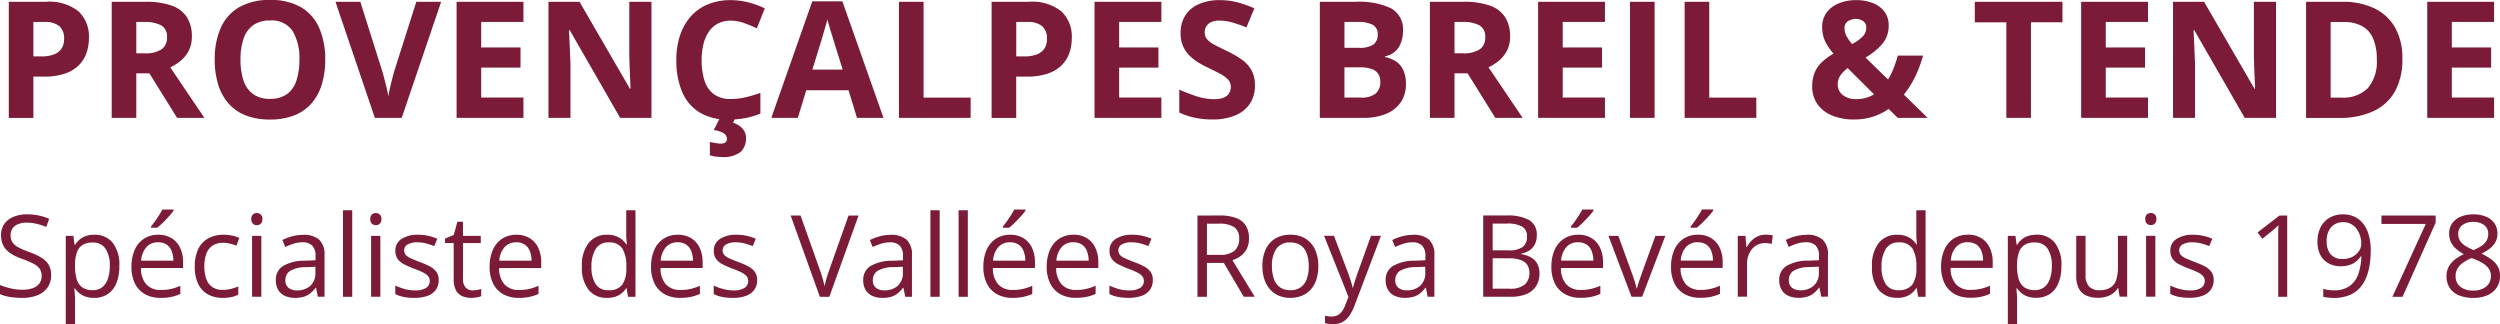 <svg xmlns="http://www.w3.org/2000/svg" width="351" height="45.515" viewBox="0 0 351 45.515">
  <g id="Groupe_12800" data-name="Groupe 12800" transform="translate(-725.04 -92.313)">
    <path id="Tracé_32510" data-name="Tracé 32510" d="M7.9-21.5a6.587,6.587,0,0,1,4.6,1.354,4.855,4.855,0,0,1,1.449,3.729,6.46,6.46,0,0,1-.323,2.046,4.524,4.524,0,0,1-1.053,1.733,5.025,5.025,0,0,1-1.945,1.2,8.868,8.868,0,0,1-3,.44H6.151v5.8H2.7V-21.5Zm-.178,2.832H6.151v4.838H7.288a4.98,4.98,0,0,0,1.683-.256,2.244,2.244,0,0,0,1.1-.8,2.36,2.36,0,0,0,.39-1.4A2.253,2.253,0,0,0,9.8-18.08,3.09,3.09,0,0,0,7.723-18.665ZM21.895-21.5a10.665,10.665,0,0,1,3.662.535A4.191,4.191,0,0,1,27.7-19.345a4.921,4.921,0,0,1,.7,2.731,4.262,4.262,0,0,1-.424,1.951,4.448,4.448,0,0,1-1.115,1.416,6.588,6.588,0,0,1-1.494.948l4.794,7.1H26.331l-3.891-6.254H20.6V-5.2H17.146V-21.5Zm-.245,2.832H20.6v4.4h1.115a4.075,4.075,0,0,0,2.458-.574,2.005,2.005,0,0,0,.741-1.689,1.783,1.783,0,0,0-.8-1.65A4.837,4.837,0,0,0,21.649-18.665Zm25.475,5.3a11.783,11.783,0,0,1-.468,3.428,7.288,7.288,0,0,1-1.421,2.659,6.2,6.2,0,0,1-2.414,1.711,9.112,9.112,0,0,1-3.456.6,9.112,9.112,0,0,1-3.456-.6A6.2,6.2,0,0,1,33.5-7.283a7.283,7.283,0,0,1-1.421-2.664,11.882,11.882,0,0,1-.468-3.445,10.828,10.828,0,0,1,.831-4.409A6.27,6.27,0,0,1,35-20.716a8.427,8.427,0,0,1,4.392-1.037,8.312,8.312,0,0,1,4.364,1.037A6.293,6.293,0,0,1,46.294-17.8,10.9,10.9,0,0,1,47.125-13.37Zm-11.895,0a8.955,8.955,0,0,0,.429,2.937A3.809,3.809,0,0,0,37-8.537a3.927,3.927,0,0,0,2.363.663,3.968,3.968,0,0,0,2.386-.663,3.748,3.748,0,0,0,1.332-1.9A9.175,9.175,0,0,0,43.5-13.37a7.334,7.334,0,0,0-.959-4.035,3.481,3.481,0,0,0-3.155-1.471,3.973,3.973,0,0,0-2.38.663,3.8,3.8,0,0,0-1.349,1.9A8.994,8.994,0,0,0,35.23-13.37ZM63.4-21.5,57.863-5.2H54.095L48.565-21.5h3.489l3.066,9.7q.078.245.256.92t.362,1.427a12.627,12.627,0,0,1,.251,1.243q.067-.49.24-1.237t.346-1.421q.173-.674.251-.931l3.088-9.7ZM74.955-5.2H65.569V-21.5h9.386v2.832H69.024v3.578h5.518v2.832H69.024v4.2h5.931Zm17.973,0H88.536l-7.09-12.329h-.1q.045.769.078,1.55t.067,1.555q.033.775.067,1.555V-5.2H78.469V-21.5h4.359L89.907-9.29h.078q-.022-.758-.056-1.5t-.061-1.494q-.028-.747-.05-1.494V-21.5h3.11Zm11.139-13.656a3.852,3.852,0,0,0-1.756.385,3.493,3.493,0,0,0-1.282,1.109,5.261,5.261,0,0,0-.786,1.75,9.153,9.153,0,0,0-.268,2.308,8.932,8.932,0,0,0,.429,2.949,3.71,3.71,0,0,0,1.332,1.862,3.934,3.934,0,0,0,2.33.641,9.1,9.1,0,0,0,1.99-.223,19.125,19.125,0,0,0,2.168-.635v2.9a10.747,10.747,0,0,1-2.129.641,12.913,12.913,0,0,1-2.352.2A7.532,7.532,0,0,1,99.6-6.018a6.2,6.2,0,0,1-2.4-2.921,11.375,11.375,0,0,1-.78-4.387,10.883,10.883,0,0,1,.5-3.389,7.675,7.675,0,0,1,1.472-2.664,6.5,6.5,0,0,1,2.4-1.739,8.236,8.236,0,0,1,3.277-.613,9.968,9.968,0,0,1,2.436.307,12.313,12.313,0,0,1,2.335.842l-1.115,2.809a18.453,18.453,0,0,0-1.839-.758A5.487,5.487,0,0,0,104.067-18.855ZM106.2-2.412a2.61,2.61,0,0,1-.747,1.99,3.937,3.937,0,0,1-2.7.708,5.525,5.525,0,0,1-.9-.067,5.51,5.51,0,0,1-.725-.167V-1.821q.323.078.791.156a4.994,4.994,0,0,0,.8.078,1.036,1.036,0,0,0,.563-.15.587.587,0,0,0,.24-.541.928.928,0,0,0-.412-.736,3.133,3.133,0,0,0-1.438-.468l.87-1.717h2.152l-.3.68a3.267,3.267,0,0,1,.87.429,2.381,2.381,0,0,1,.674.7A1.8,1.8,0,0,1,106.2-2.412ZM121.784-5.2,120.6-9.078H114.66L113.479-5.2h-3.723l5.752-16.365h4.225L125.507-5.2Zm-2.007-6.778-1.182-3.79q-.111-.379-.3-.975t-.368-1.215q-.184-.619-.3-1.076-.111.457-.307,1.131t-.373,1.276q-.178.6-.256.858l-1.171,3.79Zm7.9,6.778V-21.5h3.456V-8.052h6.611V-5.2Zm18.218-16.3a6.587,6.587,0,0,1,4.6,1.354,4.855,4.855,0,0,1,1.449,3.729,6.46,6.46,0,0,1-.323,2.046,4.524,4.524,0,0,1-1.053,1.733,5.025,5.025,0,0,1-1.945,1.2,8.869,8.869,0,0,1-3,.44h-1.483v5.8h-3.456V-21.5Zm-.178,2.832h-1.572v4.838h1.137a4.98,4.98,0,0,0,1.683-.256,2.244,2.244,0,0,0,1.1-.8,2.36,2.36,0,0,0,.39-1.4,2.253,2.253,0,0,0-.669-1.789A3.09,3.09,0,0,0,145.712-18.665ZM164.521-5.2h-9.386V-21.5h9.386v2.832h-5.931v3.578h5.518v2.832h-5.518v4.2h5.931Zm13.135-4.526a4.487,4.487,0,0,1-.7,2.519,4.5,4.5,0,0,1-2.046,1.65,8.215,8.215,0,0,1-3.261.58,12.1,12.1,0,0,1-1.655-.111,10.692,10.692,0,0,1-1.55-.329,9.152,9.152,0,0,1-1.41-.541V-9.167q1.159.513,2.408.925a7.854,7.854,0,0,0,2.475.412,3.5,3.5,0,0,0,1.366-.223,1.557,1.557,0,0,0,.752-.613,1.7,1.7,0,0,0,.234-.892,1.468,1.468,0,0,0-.412-1.048,4.334,4.334,0,0,0-1.132-.814Q172-11.8,171.1-12.233q-.569-.268-1.237-.652a7.024,7.024,0,0,1-1.271-.942,4.469,4.469,0,0,1-.987-1.354,4.364,4.364,0,0,1-.385-1.912,4.507,4.507,0,0,1,.669-2.5,4.265,4.265,0,0,1,1.912-1.589,7.194,7.194,0,0,1,2.937-.552,9.74,9.74,0,0,1,2.425.3,15.48,15.48,0,0,1,2.414.853L176.463-17.9a19.449,19.449,0,0,0-2.018-.708,6.68,6.68,0,0,0-1.817-.251,2.672,2.672,0,0,0-1.1.206,1.531,1.531,0,0,0-.691.58,1.592,1.592,0,0,0-.234.864,1.445,1.445,0,0,0,.34.975,3.566,3.566,0,0,0,1.026.764q.686.368,1.711.858a13.511,13.511,0,0,1,2.135,1.232,4.63,4.63,0,0,1,1.366,1.5A4.375,4.375,0,0,1,177.656-9.725ZM186.769-21.5h5.072a10.525,10.525,0,0,1,4.927.914,3.343,3.343,0,0,1,1.672,3.211,4.512,4.512,0,0,1-.3,1.672,3.077,3.077,0,0,1-.853,1.226,2.805,2.805,0,0,1-1.36.624v.111a4.489,4.489,0,0,1,1.472.574,2.9,2.9,0,0,1,1.053,1.182,4.543,4.543,0,0,1,.4,2.057,4.391,4.391,0,0,1-.725,2.542,4.564,4.564,0,0,1-2.068,1.622,8.235,8.235,0,0,1-3.194.563h-6.1Zm3.456,6.455h2.007a3.4,3.4,0,0,0,2.085-.474,1.7,1.7,0,0,0,.58-1.4,1.439,1.439,0,0,0-.686-1.343,4.407,4.407,0,0,0-2.168-.407h-1.817Zm0,2.742v4.247h2.252a3.079,3.079,0,0,0,2.174-.6,2.162,2.162,0,0,0,.613-1.616A2.058,2.058,0,0,0,195-11.33a1.758,1.758,0,0,0-.9-.713,4.724,4.724,0,0,0-1.733-.256Zm16.747-9.2a10.665,10.665,0,0,1,3.662.535,4.191,4.191,0,0,1,2.146,1.616,4.921,4.921,0,0,1,.7,2.731,4.262,4.262,0,0,1-.424,1.951,4.448,4.448,0,0,1-1.115,1.416,6.588,6.588,0,0,1-1.494.948l4.794,7.1h-3.835l-3.891-6.254h-1.839V-5.2h-3.456V-21.5Zm-.245,2.832h-1.048v4.4h1.115a4.075,4.075,0,0,0,2.458-.574,2.005,2.005,0,0,0,.741-1.689,1.783,1.783,0,0,0-.8-1.65A4.837,4.837,0,0,0,206.727-18.665ZM226.8-5.2h-9.386V-21.5H226.8v2.832h-5.931v3.578h5.518v2.832h-5.518v4.2H226.8Zm3.514,0V-21.5h3.456V-5.2Zm7.672,0V-21.5h3.456V-8.052h6.611V-5.2Zm24.085-16.532a6.234,6.234,0,0,1,2.341.412,3.709,3.709,0,0,1,1.622,1.2,3.112,3.112,0,0,1,.6,1.929,3.883,3.883,0,0,1-.931,2.642,8.988,8.988,0,0,1-2.324,1.873l3.166,3.088a10.008,10.008,0,0,0,.8-1.628q.329-.858.574-1.728h3.545a17.838,17.838,0,0,1-1.009,2.737,13.006,13.006,0,0,1-1.689,2.737L272.111-5.2h-4.2l-1.282-1.26a8.549,8.549,0,0,1-1.41.791,7.945,7.945,0,0,1-1.605.513,8.779,8.779,0,0,1-1.8.178,7.9,7.9,0,0,1-3.177-.58A4.578,4.578,0,0,1,256.6-7.177a4.235,4.235,0,0,1-.7-2.425,5.025,5.025,0,0,1,.357-1.99,4.341,4.341,0,0,1,1.026-1.46,8.427,8.427,0,0,1,1.605-1.165,9.042,9.042,0,0,1-.942-1.293,4.632,4.632,0,0,1-.5-1.2,5.109,5.109,0,0,1-.15-1.254,3.327,3.327,0,0,1,.608-2,3.936,3.936,0,0,1,1.683-1.3A6.231,6.231,0,0,1,262.066-21.731Zm-1.193,9.542a5.705,5.705,0,0,0-.741.669,2.6,2.6,0,0,0-.485.736,2.156,2.156,0,0,0-.167.858,1.823,1.823,0,0,0,.736,1.538,2.94,2.94,0,0,0,1.828.557,5.056,5.056,0,0,0,1.371-.178,4.522,4.522,0,0,0,1.159-.5Zm1.171-6.912a2.2,2.2,0,0,0-1.087.29,1.128,1.128,0,0,0-.518,1.081,2.238,2.238,0,0,0,.29,1.087,6.058,6.058,0,0,0,.769,1.076,6.173,6.173,0,0,0,1.471-1.053,1.691,1.691,0,0,0,.513-1.21,1.069,1.069,0,0,0-.463-.975A1.784,1.784,0,0,0,262.044-19.1ZM286.608-5.2h-3.456V-18.62h-4.426V-21.5h12.307v2.876h-4.426Zm16.435,0h-9.386V-21.5h9.386v2.832h-5.931v3.578h5.518v2.832h-5.518v4.2h5.931Zm17.973,0h-4.392l-7.09-12.329h-.1q.045.769.078,1.55t.067,1.555q.033.775.067,1.555V-5.2h-3.088V-21.5h4.359L317.995-9.29h.078q-.022-.758-.056-1.5t-.061-1.494q-.028-.747-.05-1.494V-21.5h3.11ZM338.754-13.5a9.161,9.161,0,0,1-1.053,4.6,6.652,6.652,0,0,1-3.049,2.776,11.3,11.3,0,0,1-4.8.931h-4.615V-21.5h5.117a10.142,10.142,0,0,1,4.448.909,6.641,6.641,0,0,1,2.921,2.687A8.607,8.607,0,0,1,338.754-13.5Zm-3.59.089a7.208,7.208,0,0,0-.53-2.971,3.56,3.56,0,0,0-1.561-1.722,5.3,5.3,0,0,0-2.547-.557h-1.839V-8.052h1.483A4.851,4.851,0,0,0,333.933-9.4,5.771,5.771,0,0,0,335.165-13.414ZM351.633-5.2h-9.386V-21.5h9.386v2.832H345.7v3.578h5.518v2.832H345.7v4.2h5.931Z" transform="translate(723.576 114.065)" fill="#7b1b38"/>
    <path id="Tracé_32509" data-name="Tracé 32509" d="M8.256-6.88a2.923,2.923,0,0,1-.5,1.728A3.142,3.142,0,0,1,6.344-4.063a5.548,5.548,0,0,1-2.13.375,11.414,11.414,0,0,1-1.225-.062,8.334,8.334,0,0,1-1.061-.179,4.514,4.514,0,0,1-.851-.289V-5.491A10.073,10.073,0,0,0,2.5-5.043a7.376,7.376,0,0,0,1.764.207,4.026,4.026,0,0,0,1.451-.23,1.922,1.922,0,0,0,.9-.663,1.75,1.75,0,0,0,.308-1.042,1.754,1.754,0,0,0-.258-.979,2.3,2.3,0,0,0-.854-.718A11.893,11.893,0,0,0,4.19-9.159a8.448,8.448,0,0,1-1.28-.566,3.909,3.909,0,0,1-.929-.7,2.6,2.6,0,0,1-.566-.905,3.372,3.372,0,0,1-.191-1.178,2.625,2.625,0,0,1,.464-1.565,2.938,2.938,0,0,1,1.288-1,4.834,4.834,0,0,1,1.892-.347,7.824,7.824,0,0,1,1.689.172,7.431,7.431,0,0,1,1.424.46l-.414,1.139a9.051,9.051,0,0,0-1.307-.429,5.881,5.881,0,0,0-1.424-.172,3.156,3.156,0,0,0-1.237.215,1.71,1.71,0,0,0-.769.6,1.611,1.611,0,0,0-.265.929,1.825,1.825,0,0,0,.254,1,2.184,2.184,0,0,0,.812.706,10.748,10.748,0,0,0,1.479.644,10.649,10.649,0,0,1,1.709.776,3.011,3.011,0,0,1,1.069,1A2.784,2.784,0,0,1,8.256-6.88Zm6.069-5.673a3.2,3.2,0,0,1,2.552,1.1,4.944,4.944,0,0,1,.952,3.309,6.074,6.074,0,0,1-.437,2.45,3.3,3.3,0,0,1-1.229,1.5,3.39,3.39,0,0,1-1.869.507A3.625,3.625,0,0,1,13.1-3.868a2.817,2.817,0,0,1-.882-.484,3.157,3.157,0,0,1-.609-.663h-.094q.023.3.059.734t.035.749V-.021h-1.3V-12.4h1.069l.172,1.264h.062a3.5,3.5,0,0,1,.609-.714,2.673,2.673,0,0,1,.878-.515A3.557,3.557,0,0,1,14.325-12.553ZM14.1-11.461a2.646,2.646,0,0,0-1.432.343,1.966,1.966,0,0,0-.792,1.026,5.274,5.274,0,0,0-.265,1.713v.25A6.118,6.118,0,0,0,11.847-6.3a2.136,2.136,0,0,0,.788,1.139,2.51,2.51,0,0,0,1.479.39,2.041,2.041,0,0,0,1.327-.429,2.55,2.55,0,0,0,.792-1.2,5.482,5.482,0,0,0,.261-1.767,4.321,4.321,0,0,0-.589-2.407A2.014,2.014,0,0,0,14.1-11.461Zm9.2-1.092a3.484,3.484,0,0,1,1.873.484,3.137,3.137,0,0,1,1.194,1.354,4.688,4.688,0,0,1,.414,2.033v.8H20.87a3.354,3.354,0,0,0,.749,2.294,2.64,2.64,0,0,0,2.045.788A6.248,6.248,0,0,0,25.1-4.945a7.917,7.917,0,0,0,1.3-.437v1.139a6.325,6.325,0,0,1-1.284.421,7.442,7.442,0,0,1-1.5.133,4.4,4.4,0,0,1-2.15-.5,3.462,3.462,0,0,1-1.424-1.479,5.128,5.128,0,0,1-.507-2.388,5.686,5.686,0,0,1,.464-2.392A3.573,3.573,0,0,1,21.3-12.007,3.6,3.6,0,0,1,23.3-12.553Zm-.016,1.061a2.125,2.125,0,0,0-1.654.679,3.2,3.2,0,0,0-.734,1.9H25.42a3.745,3.745,0,0,0-.238-1.346,1.932,1.932,0,0,0-.7-.905A2.068,2.068,0,0,0,23.282-11.492Zm2.162-4.6v.156q-.156.226-.425.542t-.6.663q-.328.347-.659.659t-.613.538h-.866v-.187q.25-.3.546-.714t.577-.858q.281-.441.468-.8Zm6.881,12.4a4.221,4.221,0,0,1-2.037-.476,3.262,3.262,0,0,1-1.373-1.451,5.442,5.442,0,0,1-.492-2.458,5.444,5.444,0,0,1,.519-2.54,3.357,3.357,0,0,1,1.432-1.463,4.423,4.423,0,0,1,2.076-.476,5.851,5.851,0,0,1,1.237.129,4.066,4.066,0,0,1,.979.324l-.39,1.085a6.76,6.76,0,0,0-.9-.281,4.041,4.041,0,0,0-.956-.125,2.664,2.664,0,0,0-1.479.382,2.3,2.3,0,0,0-.882,1.124,4.993,4.993,0,0,0-.293,1.826,4.9,4.9,0,0,0,.285,1.771A2.331,2.331,0,0,0,30.9-5.2a2.455,2.455,0,0,0,1.416.386,4.8,4.8,0,0,0,1.225-.144,6.786,6.786,0,0,0,.991-.339v1.155a4.021,4.021,0,0,1-.956.336A5.843,5.843,0,0,1,32.324-3.689ZM37.769-12.4v8.553h-1.3V-12.4Zm-.632-3.2a.8.8,0,0,1,.55.207.824.824,0,0,1,.23.644.826.826,0,0,1-.23.64.787.787,0,0,1-.55.211.779.779,0,0,1-.558-.211.842.842,0,0,1-.222-.64.84.84,0,0,1,.222-.644A.788.788,0,0,1,37.137-15.6Zm6.491,3.059a3.248,3.248,0,0,1,2.271.687,2.863,2.863,0,0,1,.741,2.193v5.814H45.7l-.25-1.264h-.062a4.614,4.614,0,0,1-.749.784,2.694,2.694,0,0,1-.9.476,4.238,4.238,0,0,1-1.252.16A3.333,3.333,0,0,1,41.1-3.962a2.135,2.135,0,0,1-.952-.827,2.6,2.6,0,0,1-.347-1.4A2.233,2.233,0,0,1,40.81-8.16a5.9,5.9,0,0,1,3.09-.749l1.475-.062v-.523a2.069,2.069,0,0,0-.476-1.553,1.891,1.891,0,0,0-1.342-.445,4.167,4.167,0,0,0-1.28.2,8.758,8.758,0,0,0-1.155.46l-.4-.983a7.131,7.131,0,0,1,1.327-.507A5.8,5.8,0,0,1,43.627-12.538ZM45.36-8.059,44.057-8a4.4,4.4,0,0,0-2.255.523,1.5,1.5,0,0,0-.655,1.3,1.3,1.3,0,0,0,.445,1.085,1.848,1.848,0,0,0,1.178.351,2.737,2.737,0,0,0,1.865-.632,2.38,2.38,0,0,0,.726-1.9Zm5.172,4.214h-1.3V-15.987h1.3ZM54.478-12.4v8.553h-1.3V-12.4Zm-.632-3.2a.8.8,0,0,1,.55.207.824.824,0,0,1,.23.644.826.826,0,0,1-.23.64.787.787,0,0,1-.55.211.779.779,0,0,1-.558-.211.842.842,0,0,1-.222-.64.84.84,0,0,1,.222-.644A.788.788,0,0,1,53.846-15.6ZM62.67-6.186a2.264,2.264,0,0,1-.41,1.377,2.462,2.462,0,0,1-1.171.839,5.245,5.245,0,0,1-1.814.281,7.5,7.5,0,0,1-1.553-.14,4.5,4.5,0,0,1-1.147-.4V-5.421a7.708,7.708,0,0,0,1.249.468,5.291,5.291,0,0,0,1.483.211A2.8,2.8,0,0,0,60.914-5.1a1.139,1.139,0,0,0,.5-.975,1.016,1.016,0,0,0-.2-.62,2.009,2.009,0,0,0-.667-.523,10.276,10.276,0,0,0-1.3-.558,13.906,13.906,0,0,1-1.416-.62,2.567,2.567,0,0,1-.921-.753,1.915,1.915,0,0,1-.324-1.155,1.88,1.88,0,0,1,.878-1.666,4.111,4.111,0,0,1,2.306-.581,6.573,6.573,0,0,1,1.448.152,6.877,6.877,0,0,1,1.26.41l-.437,1.038a8.021,8.021,0,0,0-1.132-.382,4.854,4.854,0,0,0-1.225-.156,2.636,2.636,0,0,0-1.377.3.913.913,0,0,0-.48.812.967.967,0,0,0,.222.655,2.1,2.1,0,0,0,.714.484q.492.226,1.3.531a10.839,10.839,0,0,1,1.389.613,2.565,2.565,0,0,1,.9.765A1.954,1.954,0,0,1,62.67-6.186ZM67.436-4.75a4.076,4.076,0,0,0,.655-.055,3,3,0,0,0,.546-.133v1.007a2.743,2.743,0,0,1-.628.172,4.552,4.552,0,0,1-.784.07,3.093,3.093,0,0,1-1.233-.238,1.867,1.867,0,0,1-.886-.808,3.144,3.144,0,0,1-.332-1.576v-5.072H63.558v-.632l1.225-.507.515-1.857h.78V-12.4h2.5v1.014h-2.5V-6.35a1.709,1.709,0,0,0,.371,1.2A1.285,1.285,0,0,0,67.436-4.75Zm6.147-7.8a3.484,3.484,0,0,1,1.873.484,3.137,3.137,0,0,1,1.194,1.354,4.688,4.688,0,0,1,.414,2.033v.8H71.156a3.354,3.354,0,0,0,.749,2.294A2.64,2.64,0,0,0,73.95-4.8a6.248,6.248,0,0,0,1.436-.148,7.917,7.917,0,0,0,1.3-.437v1.139a6.325,6.325,0,0,1-1.284.421,7.442,7.442,0,0,1-1.5.133,4.4,4.4,0,0,1-2.15-.5,3.462,3.462,0,0,1-1.424-1.479,5.128,5.128,0,0,1-.507-2.388,5.686,5.686,0,0,1,.464-2.392,3.573,3.573,0,0,1,1.311-1.557A3.6,3.6,0,0,1,73.583-12.553Zm-.016,1.061a2.125,2.125,0,0,0-1.654.679,3.2,3.2,0,0,0-.734,1.9h4.526a3.745,3.745,0,0,0-.238-1.346,1.932,1.932,0,0,0-.7-.905A2.067,2.067,0,0,0,73.568-11.492ZM86.3-3.689A3.209,3.209,0,0,1,83.728-4.8,4.949,4.949,0,0,1,82.78-8.09a5,5,0,0,1,.968-3.336,3.224,3.224,0,0,1,2.575-1.128,3.555,3.555,0,0,1,1.186.179,2.882,2.882,0,0,1,.874.48,3,3,0,0,1,.616.683h.094q-.031-.242-.062-.663T89-12.561v-3.426h1.3V-3.845H89.249l-.2-1.217H89a3.015,3.015,0,0,1-.613.695,2.845,2.845,0,0,1-.882.5A3.572,3.572,0,0,1,86.3-3.689Zm.2-1.077a2.247,2.247,0,0,0,1.943-.78,3.914,3.914,0,0,0,.57-2.318V-8.1a4.776,4.776,0,0,0-.542-2.5,2.132,2.132,0,0,0-1.97-.874,1.985,1.985,0,0,0-1.787.917,4.567,4.567,0,0,0-.593,2.5,4.273,4.273,0,0,0,.589,2.435A2.025,2.025,0,0,0,86.5-4.766Zm9.745-7.788a3.484,3.484,0,0,1,1.873.484,3.137,3.137,0,0,1,1.194,1.354,4.688,4.688,0,0,1,.414,2.033v.8H93.82a3.354,3.354,0,0,0,.749,2.294,2.64,2.64,0,0,0,2.045.788,6.248,6.248,0,0,0,1.436-.148,7.917,7.917,0,0,0,1.3-.437v1.139a6.325,6.325,0,0,1-1.284.421,7.442,7.442,0,0,1-1.5.133,4.4,4.4,0,0,1-2.15-.5,3.462,3.462,0,0,1-1.424-1.479,5.128,5.128,0,0,1-.507-2.388,5.686,5.686,0,0,1,.464-2.392,3.573,3.573,0,0,1,1.311-1.557A3.6,3.6,0,0,1,96.247-12.553Zm-.016,1.061a2.125,2.125,0,0,0-1.654.679,3.2,3.2,0,0,0-.734,1.9h4.526a3.745,3.745,0,0,0-.238-1.346,1.932,1.932,0,0,0-.7-.905A2.068,2.068,0,0,0,96.231-11.492ZM107.38-6.186a2.264,2.264,0,0,1-.41,1.377,2.462,2.462,0,0,1-1.171.839,5.245,5.245,0,0,1-1.814.281,7.5,7.5,0,0,1-1.553-.14,4.5,4.5,0,0,1-1.147-.4V-5.421a7.708,7.708,0,0,0,1.249.468,5.291,5.291,0,0,0,1.483.211,2.8,2.8,0,0,0,1.608-.359,1.139,1.139,0,0,0,.5-.975,1.016,1.016,0,0,0-.2-.62,2.009,2.009,0,0,0-.667-.523,10.278,10.278,0,0,0-1.3-.558,13.906,13.906,0,0,1-1.416-.62,2.567,2.567,0,0,1-.921-.753,1.915,1.915,0,0,1-.324-1.155,1.88,1.88,0,0,1,.878-1.666,4.111,4.111,0,0,1,2.306-.581,6.573,6.573,0,0,1,1.448.152,6.877,6.877,0,0,1,1.26.41l-.437,1.038a8.021,8.021,0,0,0-1.132-.382,4.854,4.854,0,0,0-1.225-.156,2.636,2.636,0,0,0-1.377.3.913.913,0,0,0-.48.812.967.967,0,0,0,.222.655,2.1,2.1,0,0,0,.714.484q.492.226,1.3.531a10.84,10.84,0,0,1,1.389.613,2.565,2.565,0,0,1,.9.765A1.954,1.954,0,0,1,107.38-6.186Zm14.238-9.068-4.1,11.409h-1.334l-4.1-11.409h1.389l2.669,7.515q.164.453.293.866t.23.8q.1.382.179.741.078-.359.179-.745t.234-.8q.133-.417.3-.878l2.653-7.491Zm4.485,2.716a3.248,3.248,0,0,1,2.271.687,2.863,2.863,0,0,1,.741,2.193v5.814h-.944l-.25-1.264h-.062a4.614,4.614,0,0,1-.749.784,2.694,2.694,0,0,1-.9.476,4.238,4.238,0,0,1-1.252.16,3.333,3.333,0,0,1-1.385-.273,2.135,2.135,0,0,1-.952-.827,2.6,2.6,0,0,1-.347-1.4,2.232,2.232,0,0,1,1.014-1.966,5.9,5.9,0,0,1,3.09-.749l1.475-.062v-.523a2.069,2.069,0,0,0-.476-1.553,1.891,1.891,0,0,0-1.342-.445,4.167,4.167,0,0,0-1.28.2,8.757,8.757,0,0,0-1.155.46l-.4-.983a7.132,7.132,0,0,1,1.327-.507A5.8,5.8,0,0,1,126.1-12.538Zm1.732,4.479-1.3.055a4.4,4.4,0,0,0-2.255.523,1.5,1.5,0,0,0-.655,1.3,1.3,1.3,0,0,0,.445,1.085,1.848,1.848,0,0,0,1.178.351,2.737,2.737,0,0,0,1.865-.632,2.38,2.38,0,0,0,.726-1.9Zm5.172,4.214h-1.3V-15.987h1.3Zm3.954,0h-1.3V-15.987h1.3Zm5.944-8.709a3.484,3.484,0,0,1,1.873.484,3.136,3.136,0,0,1,1.194,1.354,4.688,4.688,0,0,1,.414,2.033v.8h-5.907a3.354,3.354,0,0,0,.749,2.294,2.64,2.64,0,0,0,2.045.788,6.248,6.248,0,0,0,1.436-.148,7.917,7.917,0,0,0,1.3-.437v1.139a6.326,6.326,0,0,1-1.284.421,7.442,7.442,0,0,1-1.5.133,4.4,4.4,0,0,1-2.15-.5,3.462,3.462,0,0,1-1.424-1.479,5.128,5.128,0,0,1-.507-2.388,5.686,5.686,0,0,1,.464-2.392,3.573,3.573,0,0,1,1.311-1.557A3.6,3.6,0,0,1,142.906-12.553Zm-.016,1.061a2.125,2.125,0,0,0-1.654.679,3.2,3.2,0,0,0-.734,1.9h4.526a3.745,3.745,0,0,0-.238-1.346,1.932,1.932,0,0,0-.7-.905A2.068,2.068,0,0,0,142.891-11.492Zm2.162-4.6v.156q-.156.226-.425.542t-.6.663q-.328.347-.659.659t-.613.538h-.866v-.187q.25-.3.546-.714t.577-.858q.281-.441.468-.8Zm6.748,3.535a3.484,3.484,0,0,1,1.873.484,3.136,3.136,0,0,1,1.194,1.354,4.688,4.688,0,0,1,.414,2.033v.8h-5.907a3.354,3.354,0,0,0,.749,2.294,2.64,2.64,0,0,0,2.045.788,6.248,6.248,0,0,0,1.436-.148,7.918,7.918,0,0,0,1.3-.437v1.139a6.326,6.326,0,0,1-1.284.421,7.442,7.442,0,0,1-1.5.133,4.4,4.4,0,0,1-2.15-.5,3.462,3.462,0,0,1-1.424-1.479,5.128,5.128,0,0,1-.507-2.388,5.686,5.686,0,0,1,.464-2.392,3.573,3.573,0,0,1,1.311-1.557A3.6,3.6,0,0,1,151.8-12.553Zm-.016,1.061a2.125,2.125,0,0,0-1.654.679,3.2,3.2,0,0,0-.734,1.9h4.526a3.745,3.745,0,0,0-.238-1.346,1.932,1.932,0,0,0-.7-.905A2.068,2.068,0,0,0,151.785-11.492Zm11.149,5.306a2.264,2.264,0,0,1-.41,1.377,2.463,2.463,0,0,1-1.171.839,5.245,5.245,0,0,1-1.814.281,7.5,7.5,0,0,1-1.553-.14,4.5,4.5,0,0,1-1.147-.4V-5.421a7.706,7.706,0,0,0,1.249.468,5.291,5.291,0,0,0,1.483.211,2.8,2.8,0,0,0,1.607-.359,1.139,1.139,0,0,0,.5-.975,1.016,1.016,0,0,0-.2-.62,2.009,2.009,0,0,0-.667-.523,10.278,10.278,0,0,0-1.3-.558A13.9,13.9,0,0,1,158.1-8.4a2.567,2.567,0,0,1-.921-.753,1.915,1.915,0,0,1-.324-1.155,1.88,1.88,0,0,1,.878-1.666,4.111,4.111,0,0,1,2.306-.581,6.573,6.573,0,0,1,1.448.152,6.876,6.876,0,0,1,1.26.41l-.437,1.038a8.022,8.022,0,0,0-1.132-.382,4.853,4.853,0,0,0-1.225-.156,2.636,2.636,0,0,0-1.377.3.913.913,0,0,0-.48.812.967.967,0,0,0,.222.655,2.1,2.1,0,0,0,.714.484q.492.226,1.3.531a10.838,10.838,0,0,1,1.389.613,2.565,2.565,0,0,1,.9.765A1.953,1.953,0,0,1,162.934-6.186Zm9.353-9.068a6.626,6.626,0,0,1,2.322.347,2.689,2.689,0,0,1,1.37,1.057,3.313,3.313,0,0,1,.453,1.81,3.141,3.141,0,0,1-.328,1.51,2.824,2.824,0,0,1-.858.979,4.389,4.389,0,0,1-1.132.577l3.129,5.127H175.7L172.9-8.6h-2.372v4.76H169.2V-15.253Zm-.078,1.147h-1.678v4.378h1.81a3.1,3.1,0,0,0,2.056-.57,2.1,2.1,0,0,0,.659-1.678,1.86,1.86,0,0,0-.7-1.647A3.815,3.815,0,0,0,172.209-14.106Zm13.959,5.97a5.987,5.987,0,0,1-.273,1.881,3.852,3.852,0,0,1-.788,1.4,3.4,3.4,0,0,1-1.245.87,4.3,4.3,0,0,1-1.65.3,4.014,4.014,0,0,1-1.572-.3,3.466,3.466,0,0,1-1.233-.87,3.957,3.957,0,0,1-.8-1.4,5.761,5.761,0,0,1-.285-1.881,5.469,5.469,0,0,1,.476-2.392,3.412,3.412,0,0,1,1.362-1.506,4.1,4.1,0,0,1,2.111-.519,3.927,3.927,0,0,1,2.048.523,3.523,3.523,0,0,1,1.366,1.51A5.337,5.337,0,0,1,186.167-8.137Zm-6.508,0a5.268,5.268,0,0,0,.273,1.787,2.409,2.409,0,0,0,.843,1.171,2.436,2.436,0,0,0,1.467.414,2.44,2.44,0,0,0,1.463-.414,2.4,2.4,0,0,0,.847-1.171,5.268,5.268,0,0,0,.273-1.787,5.14,5.14,0,0,0-.273-1.767,2.366,2.366,0,0,0-.843-1.151,2.484,2.484,0,0,0-1.475-.406,2.224,2.224,0,0,0-1.955.882A4.189,4.189,0,0,0,179.659-8.137Zm7.318-4.261h1.389l1.888,4.963q.164.437.3.839t.25.769a6.67,6.67,0,0,1,.172.71h.055q.109-.39.312-1.026t.437-1.3l1.787-4.955h1.4l-3.722,9.809a6.637,6.637,0,0,1-.691,1.373,2.813,2.813,0,0,1-.956.9A2.73,2.73,0,0,1,188.241,0a4.332,4.332,0,0,1-.648-.043,4.507,4.507,0,0,1-.484-.1V-1.176q.172.039.417.07a4.056,4.056,0,0,0,.511.031,1.805,1.805,0,0,0,.839-.183,1.757,1.757,0,0,0,.613-.535,3.607,3.607,0,0,0,.445-.835l.468-1.2Zm12.476-.14a3.248,3.248,0,0,1,2.271.687,2.863,2.863,0,0,1,.741,2.193v5.814h-.944l-.25-1.264h-.062a4.614,4.614,0,0,1-.749.784,2.694,2.694,0,0,1-.9.476,4.239,4.239,0,0,1-1.252.16,3.333,3.333,0,0,1-1.385-.273,2.135,2.135,0,0,1-.952-.827,2.6,2.6,0,0,1-.347-1.4,2.233,2.233,0,0,1,1.014-1.966,5.9,5.9,0,0,1,3.09-.749l1.475-.062v-.523a2.069,2.069,0,0,0-.476-1.553,1.891,1.891,0,0,0-1.342-.445,4.167,4.167,0,0,0-1.28.2,8.759,8.759,0,0,0-1.155.46l-.4-.983a7.131,7.131,0,0,1,1.327-.507A5.8,5.8,0,0,1,199.453-12.538Zm1.732,4.479-1.3.055a4.4,4.4,0,0,0-2.255.523,1.5,1.5,0,0,0-.656,1.3,1.3,1.3,0,0,0,.445,1.085,1.848,1.848,0,0,0,1.178.351,2.737,2.737,0,0,0,1.865-.632,2.38,2.38,0,0,0,.726-1.9Zm8.135-7.195h3.231a6.419,6.419,0,0,1,3.215.64,2.326,2.326,0,0,1,1.077,2.177,2.709,2.709,0,0,1-.254,1.19,2.248,2.248,0,0,1-.737.87,2.983,2.983,0,0,1-1.194.476v.078a4.1,4.1,0,0,1,1.327.429,2.286,2.286,0,0,1,.905.874,2.8,2.8,0,0,1,.328,1.428,3.117,3.117,0,0,1-.488,1.779,3,3,0,0,1-1.377,1.1,5.458,5.458,0,0,1-2.107.371H209.32Zm1.327,4.893h2.185a3.242,3.242,0,0,0,2.064-.492,1.787,1.787,0,0,0,.574-1.436,1.532,1.532,0,0,0-.683-1.4,4.216,4.216,0,0,0-2.173-.429h-1.966Zm0,1.116v4.268h2.372a3.1,3.1,0,0,0,2.154-.6,2.111,2.111,0,0,0,.632-1.611,2.065,2.065,0,0,0-.285-1.108A1.8,1.8,0,0,0,214.6-9a4.812,4.812,0,0,0-1.7-.246Zm12.015-3.309a3.484,3.484,0,0,1,1.873.484,3.137,3.137,0,0,1,1.194,1.354,4.688,4.688,0,0,1,.414,2.033v.8h-5.907a3.354,3.354,0,0,0,.749,2.294,2.64,2.64,0,0,0,2.045.788,6.248,6.248,0,0,0,1.436-.148,7.918,7.918,0,0,0,1.3-.437v1.139a6.325,6.325,0,0,1-1.284.421,7.442,7.442,0,0,1-1.5.133,4.4,4.4,0,0,1-2.15-.5A3.462,3.462,0,0,1,219.4-5.671a5.128,5.128,0,0,1-.507-2.388,5.686,5.686,0,0,1,.464-2.392,3.573,3.573,0,0,1,1.311-1.557A3.6,3.6,0,0,1,222.662-12.553Zm-.016,1.061a2.125,2.125,0,0,0-1.654.679,3.2,3.2,0,0,0-.734,1.9h4.526a3.744,3.744,0,0,0-.238-1.346,1.932,1.932,0,0,0-.7-.905A2.068,2.068,0,0,0,222.647-11.492Zm2.162-4.6v.156q-.156.226-.425.542t-.6.663q-.328.347-.659.659t-.613.538h-.866v-.187q.25-.3.546-.714t.577-.858q.281-.441.468-.8Zm5.336,12.244L226.9-12.4h1.389l1.881,5.174q.2.531.4,1.171a10.255,10.255,0,0,1,.281,1.03h.055q.094-.39.312-1.034t.4-1.167l1.881-5.174h1.389l-3.254,8.553Zm9.315-8.709a3.484,3.484,0,0,1,1.873.484,3.137,3.137,0,0,1,1.194,1.354,4.688,4.688,0,0,1,.414,2.033v.8h-5.907a3.353,3.353,0,0,0,.749,2.294,2.64,2.64,0,0,0,2.044.788,6.248,6.248,0,0,0,1.436-.148,7.916,7.916,0,0,0,1.3-.437v1.139a6.325,6.325,0,0,1-1.284.421,7.442,7.442,0,0,1-1.5.133,4.4,4.4,0,0,1-2.15-.5A3.462,3.462,0,0,1,236.2-5.671a5.128,5.128,0,0,1-.507-2.388,5.686,5.686,0,0,1,.464-2.392,3.573,3.573,0,0,1,1.311-1.557A3.6,3.6,0,0,1,239.46-12.553Zm-.016,1.061a2.125,2.125,0,0,0-1.654.679,3.2,3.2,0,0,0-.734,1.9h4.526a3.746,3.746,0,0,0-.238-1.346,1.933,1.933,0,0,0-.7-.905A2.068,2.068,0,0,0,239.444-11.492Zm2.162-4.6v.156q-.156.226-.425.542t-.6.663q-.328.347-.659.659t-.613.538h-.866v-.187q.25-.3.546-.714t.577-.858q.281-.441.468-.8Zm7.341,3.535q.257,0,.538.027a4.466,4.466,0,0,1,.5.074l-.164,1.2a3.6,3.6,0,0,0-.468-.086,4.033,4.033,0,0,0-.484-.031,2.327,2.327,0,0,0-.972.207,2.369,2.369,0,0,0-.8.593,2.814,2.814,0,0,0-.538.929,3.542,3.542,0,0,0-.2,1.206v4.588h-1.3V-12.4h1.077l.14,1.576h.055a4.288,4.288,0,0,1,.64-.87,2.9,2.9,0,0,1,.87-.628A2.553,2.553,0,0,1,248.947-12.553Zm5.765.016a3.248,3.248,0,0,1,2.271.687,2.863,2.863,0,0,1,.741,2.193v5.814h-.944l-.25-1.264h-.062a4.615,4.615,0,0,1-.749.784,2.694,2.694,0,0,1-.9.476,4.239,4.239,0,0,1-1.252.16,3.333,3.333,0,0,1-1.385-.273,2.135,2.135,0,0,1-.952-.827,2.6,2.6,0,0,1-.347-1.4,2.233,2.233,0,0,1,1.014-1.966,5.9,5.9,0,0,1,3.09-.749l1.475-.062v-.523a2.069,2.069,0,0,0-.476-1.553,1.891,1.891,0,0,0-1.342-.445,4.167,4.167,0,0,0-1.28.2,8.757,8.757,0,0,0-1.155.46l-.4-.983a7.13,7.13,0,0,1,1.327-.507A5.8,5.8,0,0,1,254.711-12.538Zm1.732,4.479-1.3.055a4.4,4.4,0,0,0-2.255.523,1.5,1.5,0,0,0-.655,1.3,1.3,1.3,0,0,0,.445,1.085,1.848,1.848,0,0,0,1.178.351,2.737,2.737,0,0,0,1.865-.632,2.38,2.38,0,0,0,.726-1.9Zm10.984,4.37A3.209,3.209,0,0,1,264.856-4.8a4.949,4.949,0,0,1-.948-3.293,5,5,0,0,1,.968-3.336,3.224,3.224,0,0,1,2.575-1.128,3.555,3.555,0,0,1,1.186.179,2.881,2.881,0,0,1,.874.48,3,3,0,0,1,.616.683h.094q-.031-.242-.062-.663t-.031-.687v-3.426h1.3V-3.845h-1.046l-.2-1.217h-.055a3.014,3.014,0,0,1-.613.695,2.845,2.845,0,0,1-.882.5A3.572,3.572,0,0,1,267.427-3.689Zm.2-1.077a2.247,2.247,0,0,0,1.943-.78,3.914,3.914,0,0,0,.57-2.318V-8.1a4.777,4.777,0,0,0-.542-2.5,2.132,2.132,0,0,0-1.97-.874,1.985,1.985,0,0,0-1.787.917,4.567,4.567,0,0,0-.593,2.5,4.273,4.273,0,0,0,.589,2.435A2.025,2.025,0,0,0,267.63-4.766Zm9.745-7.788a3.484,3.484,0,0,1,1.873.484,3.137,3.137,0,0,1,1.194,1.354,4.688,4.688,0,0,1,.414,2.033v.8h-5.907a3.353,3.353,0,0,0,.749,2.294,2.64,2.64,0,0,0,2.044.788,6.248,6.248,0,0,0,1.436-.148,7.916,7.916,0,0,0,1.3-.437v1.139a6.325,6.325,0,0,1-1.284.421,7.441,7.441,0,0,1-1.5.133,4.4,4.4,0,0,1-2.15-.5,3.462,3.462,0,0,1-1.424-1.479,5.128,5.128,0,0,1-.507-2.388,5.686,5.686,0,0,1,.464-2.392,3.573,3.573,0,0,1,1.311-1.557A3.6,3.6,0,0,1,277.375-12.553Zm-.016,1.061a2.125,2.125,0,0,0-1.654.679,3.2,3.2,0,0,0-.734,1.9H279.5a3.744,3.744,0,0,0-.238-1.346,1.933,1.933,0,0,0-.7-.905A2.068,2.068,0,0,0,277.359-11.492Zm9.635-1.061a3.2,3.2,0,0,1,2.552,1.1,4.944,4.944,0,0,1,.952,3.309,6.074,6.074,0,0,1-.437,2.45,3.3,3.3,0,0,1-1.229,1.5,3.39,3.39,0,0,1-1.869.507,3.625,3.625,0,0,1-1.194-.179,2.818,2.818,0,0,1-.882-.484,3.159,3.159,0,0,1-.609-.663h-.094q.023.3.059.734t.035.749V-.021h-1.3V-12.4h1.069l.172,1.264h.062a3.505,3.505,0,0,1,.609-.714,2.673,2.673,0,0,1,.878-.515A3.556,3.556,0,0,1,286.995-12.553Zm-.226,1.092a2.646,2.646,0,0,0-1.432.343,1.967,1.967,0,0,0-.792,1.026,5.275,5.275,0,0,0-.265,1.713v.25a6.116,6.116,0,0,0,.238,1.834,2.136,2.136,0,0,0,.788,1.139,2.51,2.51,0,0,0,1.479.39,2.042,2.042,0,0,0,1.327-.429,2.55,2.55,0,0,0,.792-1.2,5.482,5.482,0,0,0,.261-1.767,4.321,4.321,0,0,0-.589-2.407A2.014,2.014,0,0,0,286.768-11.461Zm12.968-.936v8.553h-1.061l-.187-1.2h-.07a2.486,2.486,0,0,1-.687.749,3.051,3.051,0,0,1-.948.456,4.017,4.017,0,0,1-1.12.152,3.936,3.936,0,0,1-1.7-.328,2.186,2.186,0,0,1-1.034-1.014,3.906,3.906,0,0,1-.347-1.764v-5.6h1.311v5.509a2.292,2.292,0,0,0,.484,1.6,1.907,1.907,0,0,0,1.475.527,2.806,2.806,0,0,0,1.518-.359,2,2,0,0,0,.815-1.057,5.123,5.123,0,0,0,.25-1.713v-4.5Zm3.954,0v8.553h-1.3V-12.4Zm-.632-3.2a.8.8,0,0,1,.55.207.824.824,0,0,1,.23.644.826.826,0,0,1-.23.64.787.787,0,0,1-.55.211.779.779,0,0,1-.558-.211.842.842,0,0,1-.222-.64.84.84,0,0,1,.222-.644A.788.788,0,0,1,303.058-15.6Zm8.824,9.411a2.264,2.264,0,0,1-.41,1.377,2.462,2.462,0,0,1-1.171.839,5.245,5.245,0,0,1-1.814.281,7.5,7.5,0,0,1-1.553-.14,4.5,4.5,0,0,1-1.147-.4V-5.421a7.708,7.708,0,0,0,1.249.468,5.291,5.291,0,0,0,1.483.211,2.8,2.8,0,0,0,1.608-.359,1.139,1.139,0,0,0,.5-.975,1.016,1.016,0,0,0-.2-.62,2.008,2.008,0,0,0-.667-.523,10.277,10.277,0,0,0-1.3-.558,13.9,13.9,0,0,1-1.416-.62,2.568,2.568,0,0,1-.921-.753,1.915,1.915,0,0,1-.324-1.155,1.88,1.88,0,0,1,.878-1.666,4.111,4.111,0,0,1,2.306-.581,6.573,6.573,0,0,1,1.448.152,6.876,6.876,0,0,1,1.26.41l-.437,1.038a8.022,8.022,0,0,0-1.132-.382,4.853,4.853,0,0,0-1.225-.156,2.636,2.636,0,0,0-1.377.3.913.913,0,0,0-.48.812.967.967,0,0,0,.222.655,2.1,2.1,0,0,0,.714.484q.492.226,1.3.531a10.841,10.841,0,0,1,1.389.613,2.565,2.565,0,0,1,.9.765A1.954,1.954,0,0,1,311.882-6.186ZM322.2-3.845h-1.264v-8.084q0-.46,0-.792t.016-.609q.012-.277.035-.566a5.9,5.9,0,0,1-.453.425l-.523.433-1.3,1.046-.679-.882,3.09-2.38H322.2Zm11.727-6.547a13.9,13.9,0,0,1-.144,2.021,7.851,7.851,0,0,1-.492,1.834,4.886,4.886,0,0,1-.94,1.49,4.089,4.089,0,0,1-1.487,1,5.662,5.662,0,0,1-2.134.363q-.336,0-.765-.043a4.12,4.12,0,0,1-.7-.121V-4.969a3.733,3.733,0,0,0,.679.16,5.152,5.152,0,0,0,.765.059A3.738,3.738,0,0,0,331-5.378a3.47,3.47,0,0,0,1.2-1.709,8.459,8.459,0,0,0,.414-2.431h-.094a2.917,2.917,0,0,1-.613.691,2.96,2.96,0,0,1-.917.507,3.753,3.753,0,0,1-1.256.191,3.53,3.53,0,0,1-1.729-.406,2.817,2.817,0,0,1-1.147-1.178,3.935,3.935,0,0,1-.41-1.865,4.365,4.365,0,0,1,.449-2.041,3.209,3.209,0,0,1,1.26-1.33,3.76,3.76,0,0,1,1.912-.468,3.683,3.683,0,0,1,1.545.32,3.368,3.368,0,0,1,1.221.956,4.551,4.551,0,0,1,.8,1.572A7.5,7.5,0,0,1,333.929-10.392Zm-3.855-3.925a2.212,2.212,0,0,0-1.682.679,2.873,2.873,0,0,0-.644,2.044,2.68,2.68,0,0,0,.554,1.787,2.114,2.114,0,0,0,1.709.655,2.814,2.814,0,0,0,1.377-.32,2.433,2.433,0,0,0,.9-.812,1.84,1.84,0,0,0,.316-1.007,3.783,3.783,0,0,0-.152-1.046,3.292,3.292,0,0,0-.464-.979,2.448,2.448,0,0,0-.788-.726A2.195,2.195,0,0,0,330.074-14.317Zm6.9,10.472,4.682-10.222h-6.219v-1.186h7.608v1l-4.651,10.41Zm11.352-11.572a4.617,4.617,0,0,1,1.756.312,2.674,2.674,0,0,1,1.2.917,2.487,2.487,0,0,1,.433,1.487,2.379,2.379,0,0,1-.3,1.213,3.063,3.063,0,0,1-.808.905,6.863,6.863,0,0,1-1.124.691,7.956,7.956,0,0,1,1.323.757,3.334,3.334,0,0,1,.932.991,2.565,2.565,0,0,1,.343,1.35,2.926,2.926,0,0,1-.464,1.658,2.982,2.982,0,0,1-1.3,1.073,4.75,4.75,0,0,1-1.959.375,5.213,5.213,0,0,1-2.056-.363A2.788,2.788,0,0,1,345.01-5.1a2.962,2.962,0,0,1-.441-1.643,2.693,2.693,0,0,1,.336-1.369,3.367,3.367,0,0,1,.89-1,5.955,5.955,0,0,1,1.21-.71,6.33,6.33,0,0,1-1.042-.71,3.041,3.041,0,0,1-.749-.933,2.668,2.668,0,0,1-.277-1.245,2.429,2.429,0,0,1,.441-1.471,2.75,2.75,0,0,1,1.21-.921A4.53,4.53,0,0,1,348.323-15.417Zm-2.482,8.685a1.868,1.868,0,0,0,.616,1.44,2.679,2.679,0,0,0,1.865.566,2.7,2.7,0,0,0,1.834-.566,1.879,1.879,0,0,0,.648-1.487,1.732,1.732,0,0,0-.3-1,2.813,2.813,0,0,0-.843-.776,7.243,7.243,0,0,0-1.288-.624l-.281-.1a6.008,6.008,0,0,0-1.221.659,2.663,2.663,0,0,0-.769.823A2.1,2.1,0,0,0,345.841-6.732Zm2.466-7.624a2.436,2.436,0,0,0-1.506.441,1.492,1.492,0,0,0-.585,1.268,1.713,1.713,0,0,0,.285,1,2.455,2.455,0,0,0,.776.7,8.338,8.338,0,0,0,1.1.542,6.642,6.642,0,0,0,1.053-.55,2.408,2.408,0,0,0,.726-.714,1.8,1.8,0,0,0,.265-.991,1.485,1.485,0,0,0-.581-1.264A2.488,2.488,0,0,0,348.307-14.356Z" transform="translate(723.963 137.825)" fill="#7b1b38"/>
  </g>
</svg>
